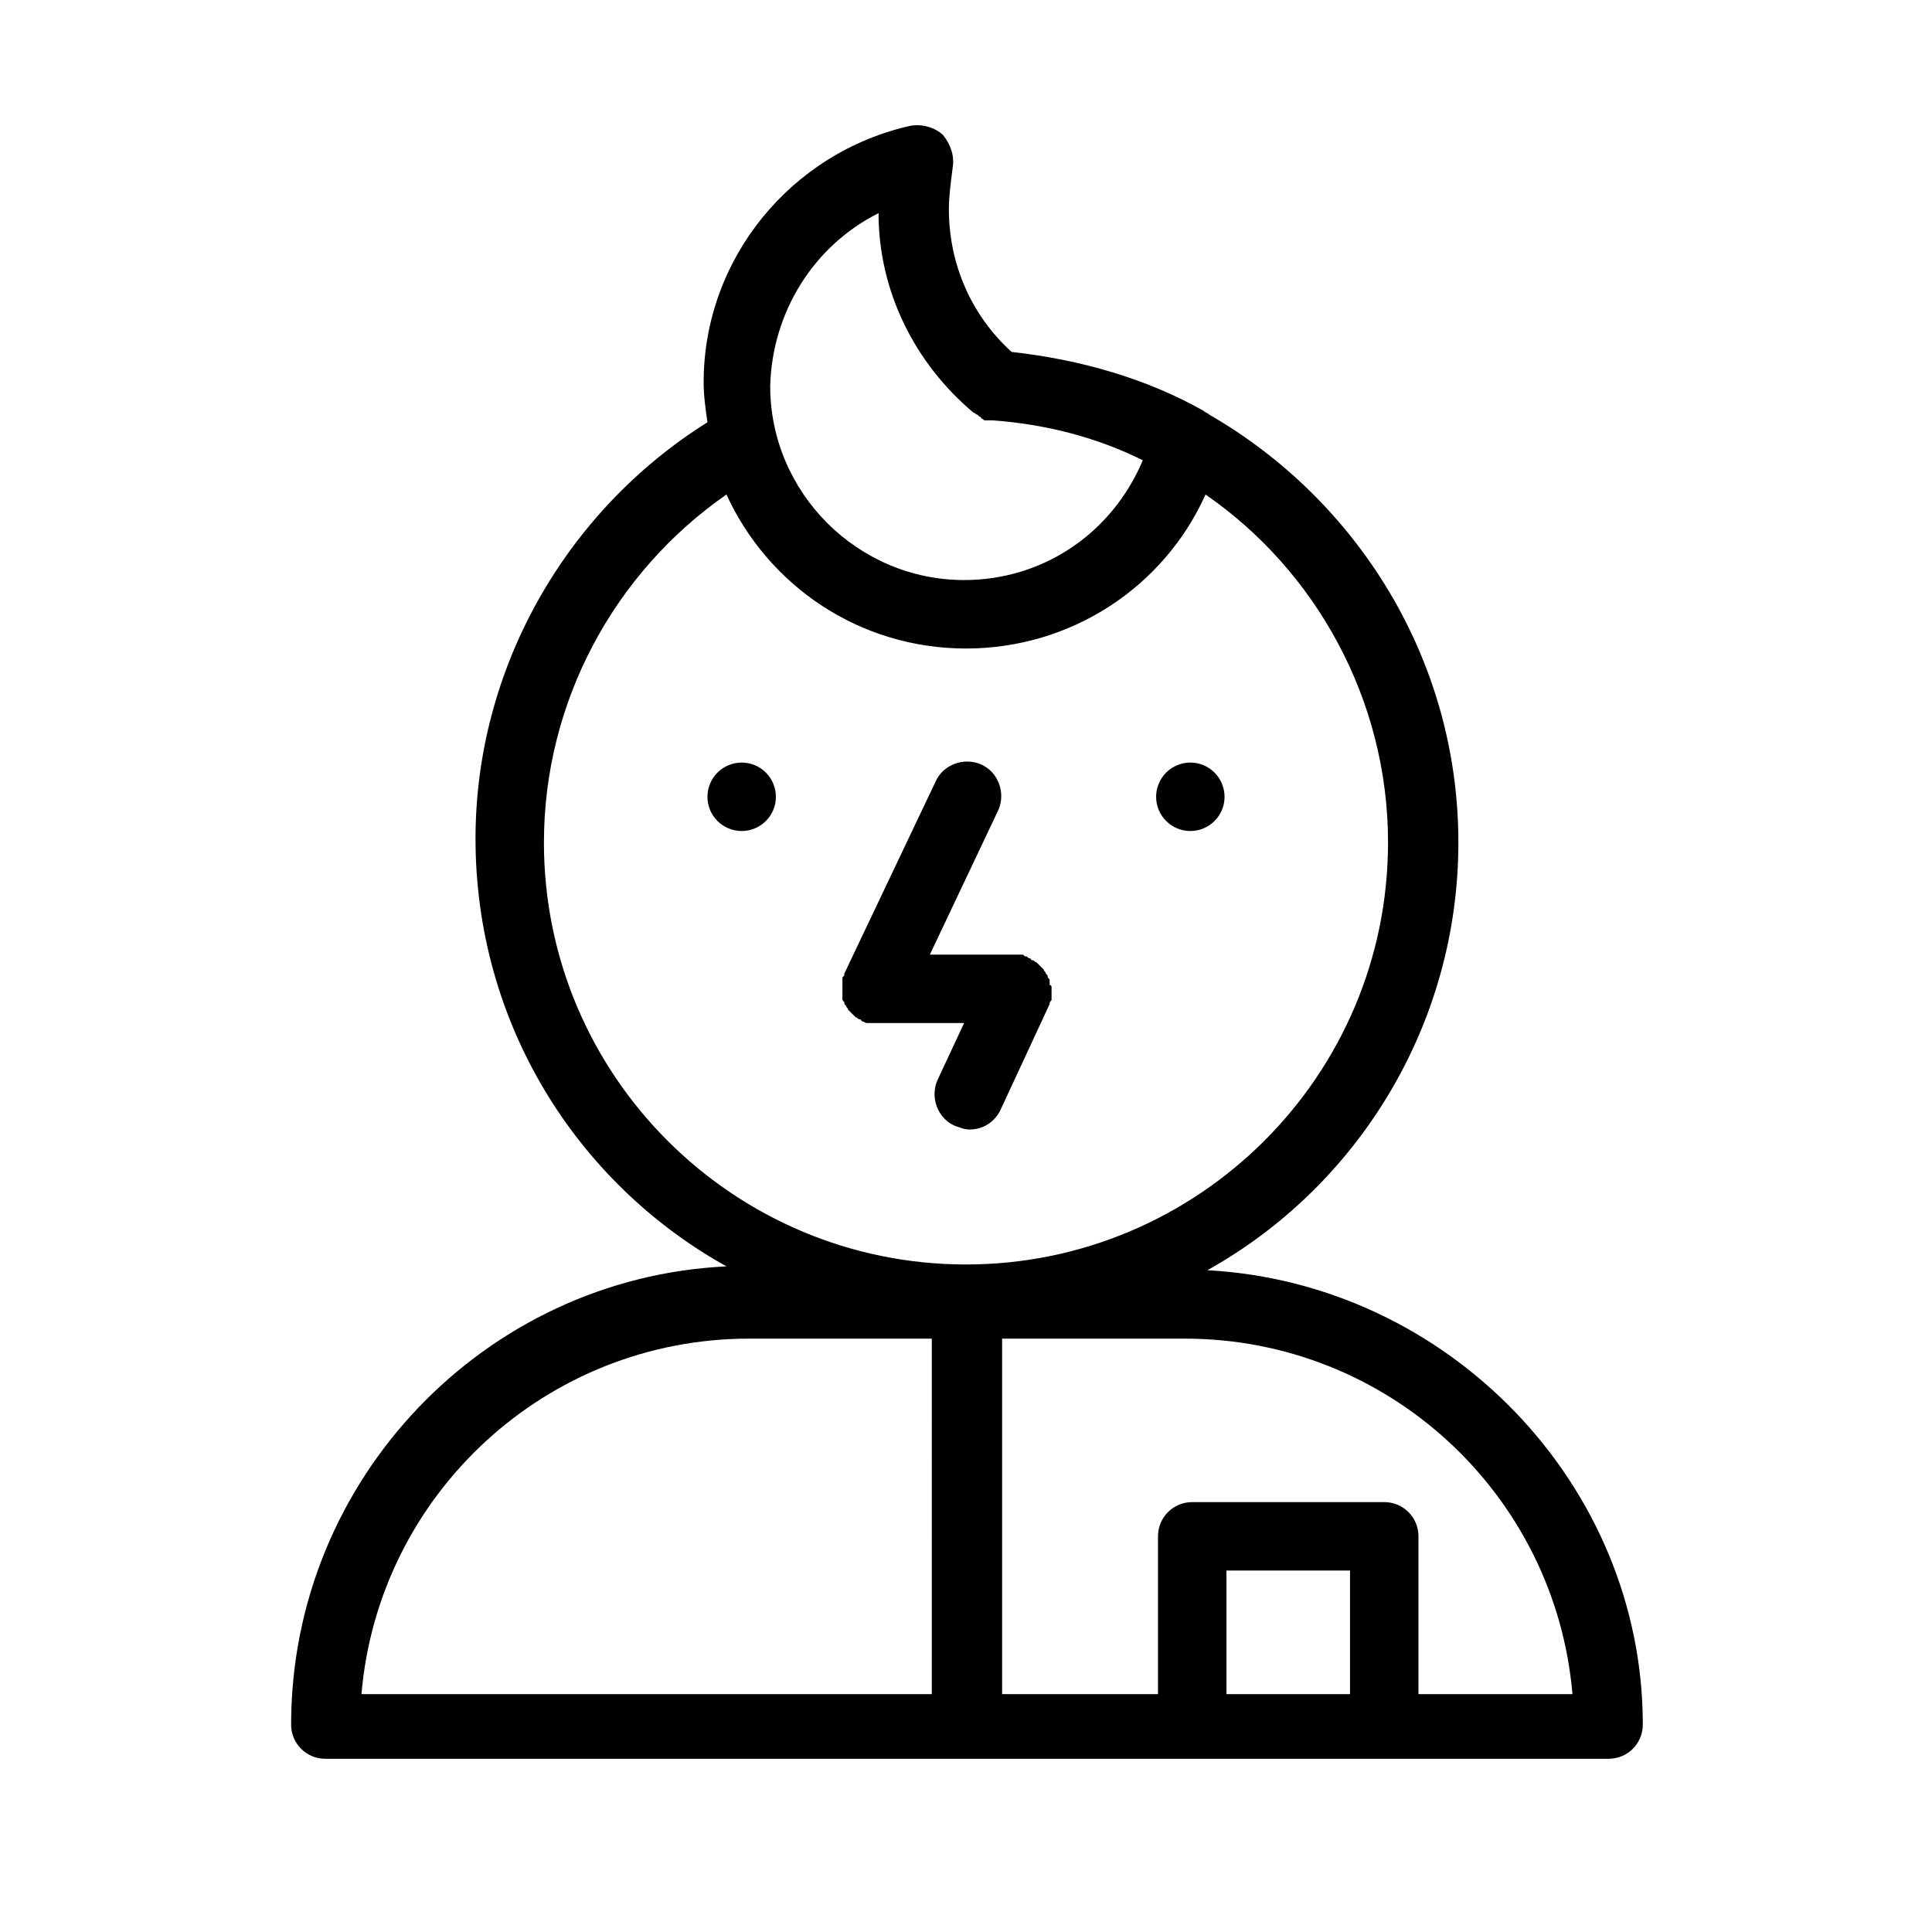 <?xml version="1.0" encoding="UTF-8"?>
<!-- Uploaded to: SVG Repo, www.svgrepo.com, Generator: SVG Repo Mixer Tools -->
<svg fill="#000000" width="800px" height="800px" version="1.1" viewBox="144 144 512 512" xmlns="http://www.w3.org/2000/svg">
 <g>
  <path d="m463.98 480.61c39.801-22.168 66.504-64.992 66.504-113.36 0-48.367-26.703-90.688-66-113.36-0.504-0.504-1.008-0.504-1.512-1.008-15.113-8.566-32.746-13.602-50.883-15.617-10.578-9.574-16.625-23.176-16.625-37.785 0-3.527 0.504-7.055 1.008-11.082 0.504-3.023-0.504-6.047-2.519-8.566-2.016-2.016-5.543-3.023-8.566-2.519-31.738 7.055-54.914 35.266-54.914 68.016 0 3.527 0.504 7.055 1.008 10.578-37.785 23.68-61.465 65.496-61.465 110.34 0 48.871 26.703 91.191 66.504 113.36-63.984 3.023-115.37 56.426-115.37 121.42 0 5.039 4.031 9.07 9.07 9.07h340.07c5.039 0 9.07-4.031 9.07-9.07-0.004-63.484-51.395-116.89-115.38-120.41zm-87.156-280.12c0 20.656 9.574 39.801 25.191 52.898 0.504 0 0.504 0.504 1.008 0.504l0.504 0.504s0.504 0 0.504 0.504c0.504 0 0.504 0.504 1.008 0.504h0.504 1.008 0.504c14.105 1.008 27.711 4.535 39.801 10.578-8.062 19.145-26.199 31.738-47.359 31.738-28.215 0-51.387-23.176-51.387-51.387 0.5-19.645 11.586-37.277 28.715-45.844zm14.105 392.47h-151.14c4.535-52.898 48.871-94.211 102.78-94.211h48.367zm-102.78-225.71c0-37.281 18.641-71.539 48.367-92.195 11.082 24.184 35.266 40.809 63.48 40.809 27.711 0 52.395-16.121 63.48-40.809 29.223 20.152 48.367 54.41 48.367 92.195 0 61.969-50.383 111.85-111.85 111.85s-111.85-49.879-111.85-111.85zm213.62 225.71h-32.746v-32.746h32.746zm18.137 0v-41.816c0-5.039-4.031-9.07-9.07-9.07h-50.883c-5.039 0-9.07 4.031-9.07 9.07v41.816h-41.312v-94.211h48.367c53.906 0 98.242 41.312 102.78 94.211z"/>
  <path d="m422.17 405.04v-1.008c0-0.504 0-0.504-0.504-1.008 0-0.504 0-0.504-0.504-1.008 0-0.504-0.504-0.504-0.504-1.008l-1.512-1.512s-0.504-0.504-0.504-0.504c-0.504 0-0.504-0.504-1.008-0.504 0 0-0.504 0-0.504-0.504-0.504 0-0.504 0-1.008-0.504-0.504 0-0.504 0-1.008-0.504h-0.504-1.008-23.176l18.137-38.289c2.016-4.535 0-10.078-4.535-12.09-4.535-2.016-10.078 0-12.09 4.535l-24.184 50.883c0 0.504 0 0.504-0.504 1.008v1.008 1.008 1.008 0.504 1.008 1.008c0 0.504 0 0.504 0.504 1.008 0 0.504 0 0.504 0.504 1.008 0 0.504 0.504 0.504 0.504 1.008l2.016 2.016c0.504 0 0.504 0.504 1.008 0.504 0 0 0.504 0 0.504 0.504 0.504 0 1.008 0.504 1.512 0.504h0.504 1.512 0.504 23.176l-7.055 15.113c-2.016 4.535 0 10.078 4.535 12.09 1.512 0.504 2.519 1.008 4.031 1.008 3.527 0 6.551-2.016 8.062-5.039l13.098-28.215c0-0.504 0-0.504 0.504-1.008v-1.008-1.008-1.008-0.504c0 0.004 0-0.5-0.504-0.5z"/>
  <path d="m468.52 355.16c0 5.008-4.059 9.066-9.066 9.066-5.008 0-9.07-4.059-9.07-9.066 0-5.008 4.062-9.07 9.07-9.07 5.008 0 9.066 4.062 9.066 9.07"/>
  <path d="m349.62 355.16c0 5.008-4.059 9.066-9.066 9.066-5.012 0-9.07-4.059-9.07-9.066 0-5.008 4.059-9.07 9.07-9.07 5.008 0 9.066 4.062 9.066 9.07"/>
 </g>
</svg>